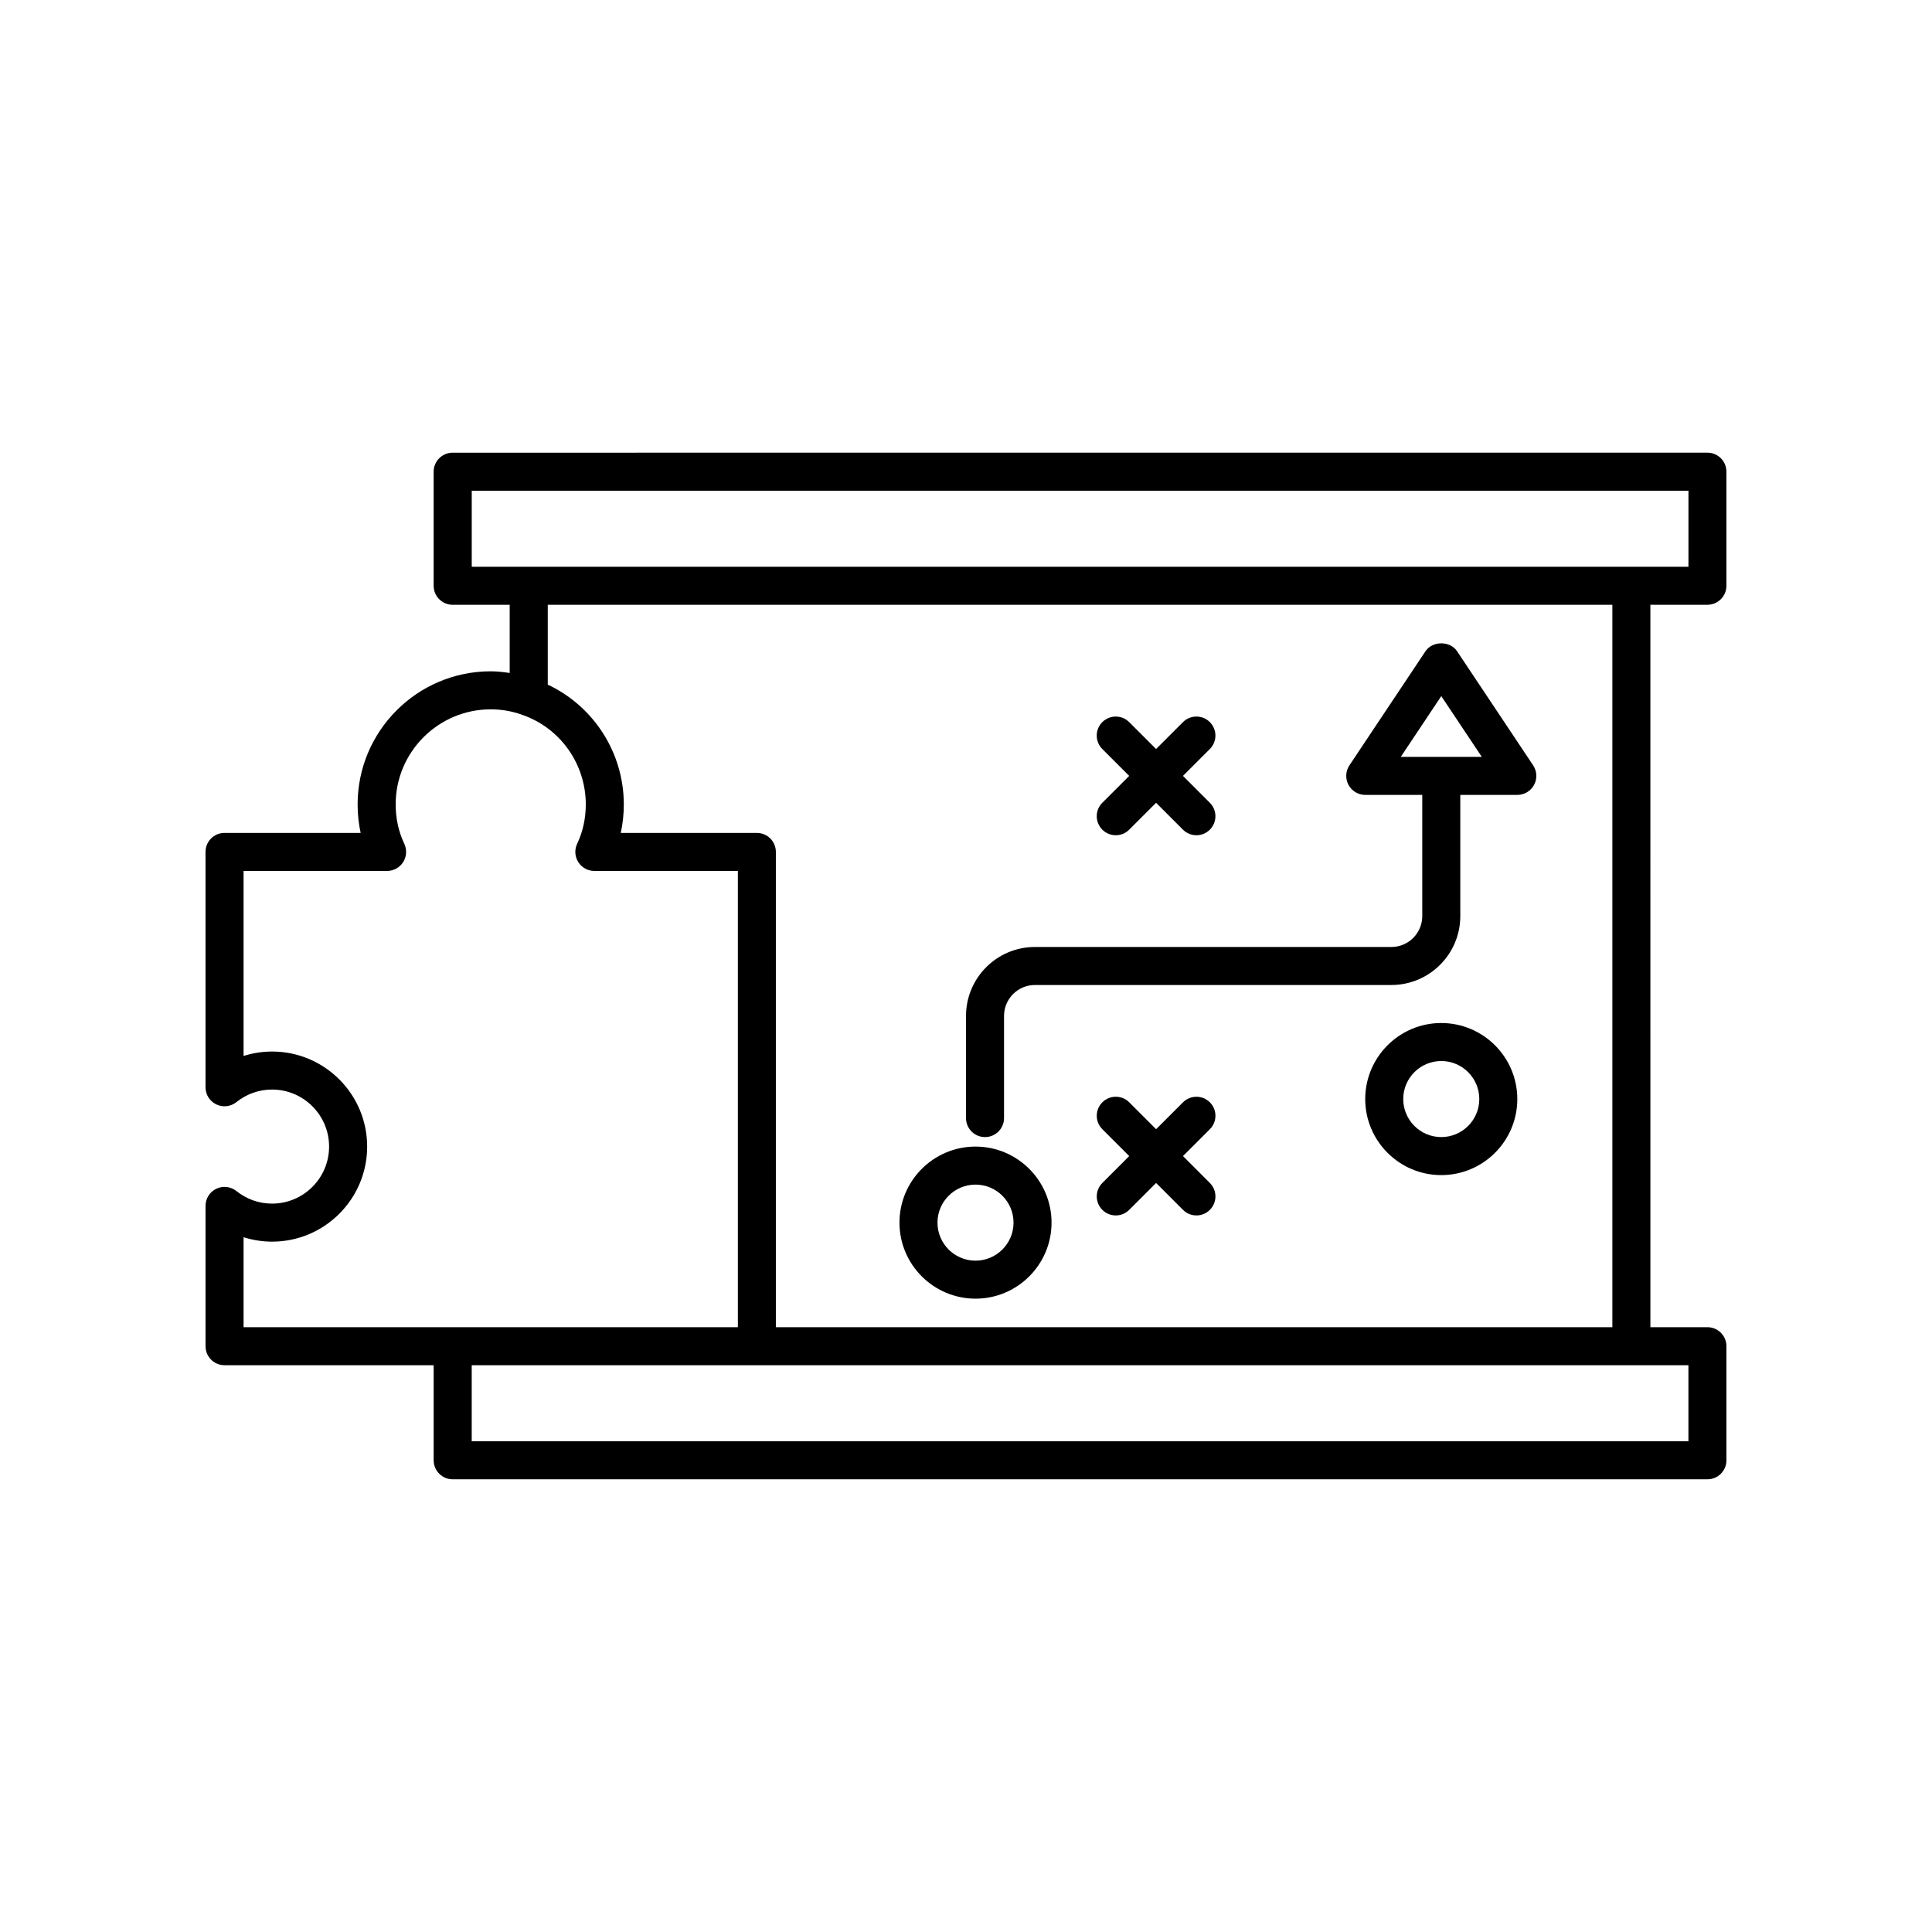 <?xml version="1.0" encoding="UTF-8"?>
<!-- Uploaded to: SVG Repo, www.svgrepo.com, Generator: SVG Repo Mixer Tools -->
<svg fill="#000000" width="800px" height="800px" version="1.1" viewBox="144 144 512 512" xmlns="http://www.w3.org/2000/svg">
 <g>
  <path d="m596.48 304.27c2.781 0 5.039-2.254 5.039-5.039v-30.23c0-2.781-2.254-5.039-5.039-5.039l-332.52 0.004c-2.781 0-5.039 2.254-5.039 5.039v30.23c0 2.781 2.254 5.039 5.039 5.039h15.113v18.07c-1.66-0.246-3.332-0.441-5.035-0.441-19.445 0-35.266 15.82-35.266 35.266 0 2.59 0.27 5.113 0.801 7.559h-36.07c-2.781 0-5.039 2.254-5.039 5.039v62.371c0 1.938 1.105 3.699 2.852 4.539 1.742 0.84 3.816 0.605 5.324-0.598 2.742-2.184 6.012-3.336 9.461-3.336 8.336 0 15.113 6.781 15.113 15.113 0 8.336-6.781 15.113-15.113 15.113-3.449 0-6.719-1.152-9.457-3.336-1.512-1.203-3.586-1.438-5.324-0.598-1.746 0.84-2.852 2.606-2.852 4.539v37.184c0 2.781 2.254 5.039 5.039 5.039h55.418v25.191c0 2.781 2.254 5.039 5.039 5.039h332.52c2.781 0 5.039-2.254 5.039-5.039v-30.23c0-2.781-2.254-5.039-5.039-5.039h-15.113l-0.004-191.45zm-387.93 191.45v-23.844c2.438 0.77 4.988 1.172 7.559 1.172 13.891 0 25.191-11.301 25.191-25.191s-11.301-25.191-25.191-25.191c-2.566 0-5.121 0.402-7.559 1.172v-49.031h38.035c1.727 0 3.332-0.887 4.258-2.344 0.922-1.457 1.031-3.289 0.297-4.852-1.516-3.203-2.285-6.715-2.285-10.438 0-13.891 11.301-25.191 25.191-25.191 2.891 0 5.699 0.488 8.422 1.484 10.031 3.488 16.77 13.016 16.77 23.707 0 3.723-0.77 7.238-2.285 10.438-0.738 1.562-0.629 3.391 0.297 4.852 0.922 1.457 2.527 2.344 4.254 2.344h38.039v120.91zm136.03-130.99h-36.07c0.535-2.441 0.805-4.965 0.805-7.555 0-13.746-8.016-26.035-20.152-31.742v-21.16h282.13v191.45h-221.68v-125.95c0-2.781-2.254-5.039-5.039-5.039zm246.87 141.07v20.152h-322.44v-20.152zm-15.113-211.6h-307.32v-20.152h322.44v20.152z"/>
  <path d="m405.04 445.34c2.781 0 5.039-2.254 5.039-5.039v-27.078c0-4.512 3.672-8.188 8.188-8.188h94.465c10.07 0 18.262-8.191 18.262-18.262v-32.117h15.113c1.855 0 3.566-1.023 4.441-2.66 0.875-1.637 0.781-3.625-0.25-5.172l-20.152-30.23c-1.871-2.805-6.516-2.805-8.383 0l-20.152 30.23c-1.031 1.543-1.125 3.531-0.25 5.172 0.879 1.637 2.586 2.66 4.441 2.66h15.113v32.117c0.004 4.516-3.672 8.188-8.184 8.188h-94.465c-10.07 0-18.262 8.191-18.262 18.262v27.082c0 2.781 2.254 5.035 5.035 5.035zm110.18-100.76 10.734-16.105 10.738 16.105z"/>
  <path d="m525.95 415.11c-11.113 0-20.152 9.039-20.152 20.152s9.039 20.152 20.152 20.152 20.152-9.039 20.152-20.152-9.039-20.152-20.152-20.152zm0 30.227c-5.559 0-10.078-4.519-10.078-10.078 0-5.559 4.519-10.078 10.078-10.078 5.559 0 10.078 4.519 10.078 10.078 0 5.562-4.519 10.078-10.078 10.078z"/>
  <path d="m402.52 488.16c11.113 0 20.152-9.039 20.152-20.152s-9.039-20.152-20.152-20.152-20.152 9.039-20.152 20.152 9.043 20.152 20.152 20.152zm0-30.227c5.559 0 10.078 4.519 10.078 10.078s-4.519 10.078-10.078 10.078-10.078-4.519-10.078-10.078c0.004-5.559 4.523-10.078 10.078-10.078z"/>
  <path d="m464.63 436.13c-1.969-1.969-5.156-1.969-7.125 0l-7.125 7.121-7.125-7.125c-1.969-1.969-5.156-1.969-7.125 0s-1.969 5.156 0 7.125l7.125 7.125-7.125 7.125c-1.969 1.969-1.969 5.156 0 7.125 0.984 0.984 2.273 1.477 3.562 1.477 1.289 0 2.578-0.492 3.562-1.477l7.125-7.125 7.125 7.125c0.984 0.984 2.273 1.477 3.562 1.477 1.289 0 2.578-0.492 3.562-1.477 1.969-1.969 1.969-5.156 0-7.125l-7.125-7.125 7.125-7.125c1.969-1.965 1.969-5.156 0-7.121z"/>
  <path d="m436.13 363.87c0.984 0.984 2.273 1.477 3.562 1.477 1.289 0 2.578-0.492 3.562-1.477l7.121-7.125 7.125 7.125c0.984 0.984 2.273 1.477 3.562 1.477 1.289 0 2.578-0.492 3.562-1.477 1.969-1.969 1.969-5.156 0-7.125l-7.125-7.125 7.125-7.125c1.969-1.969 1.969-5.156 0-7.125s-5.156-1.969-7.125 0l-7.125 7.125-7.125-7.125c-1.969-1.969-5.156-1.969-7.125 0s-1.969 5.156 0 7.125l7.125 7.125-7.125 7.125c-1.965 1.969-1.965 5.156 0.004 7.125z"/>
 </g>
</svg>